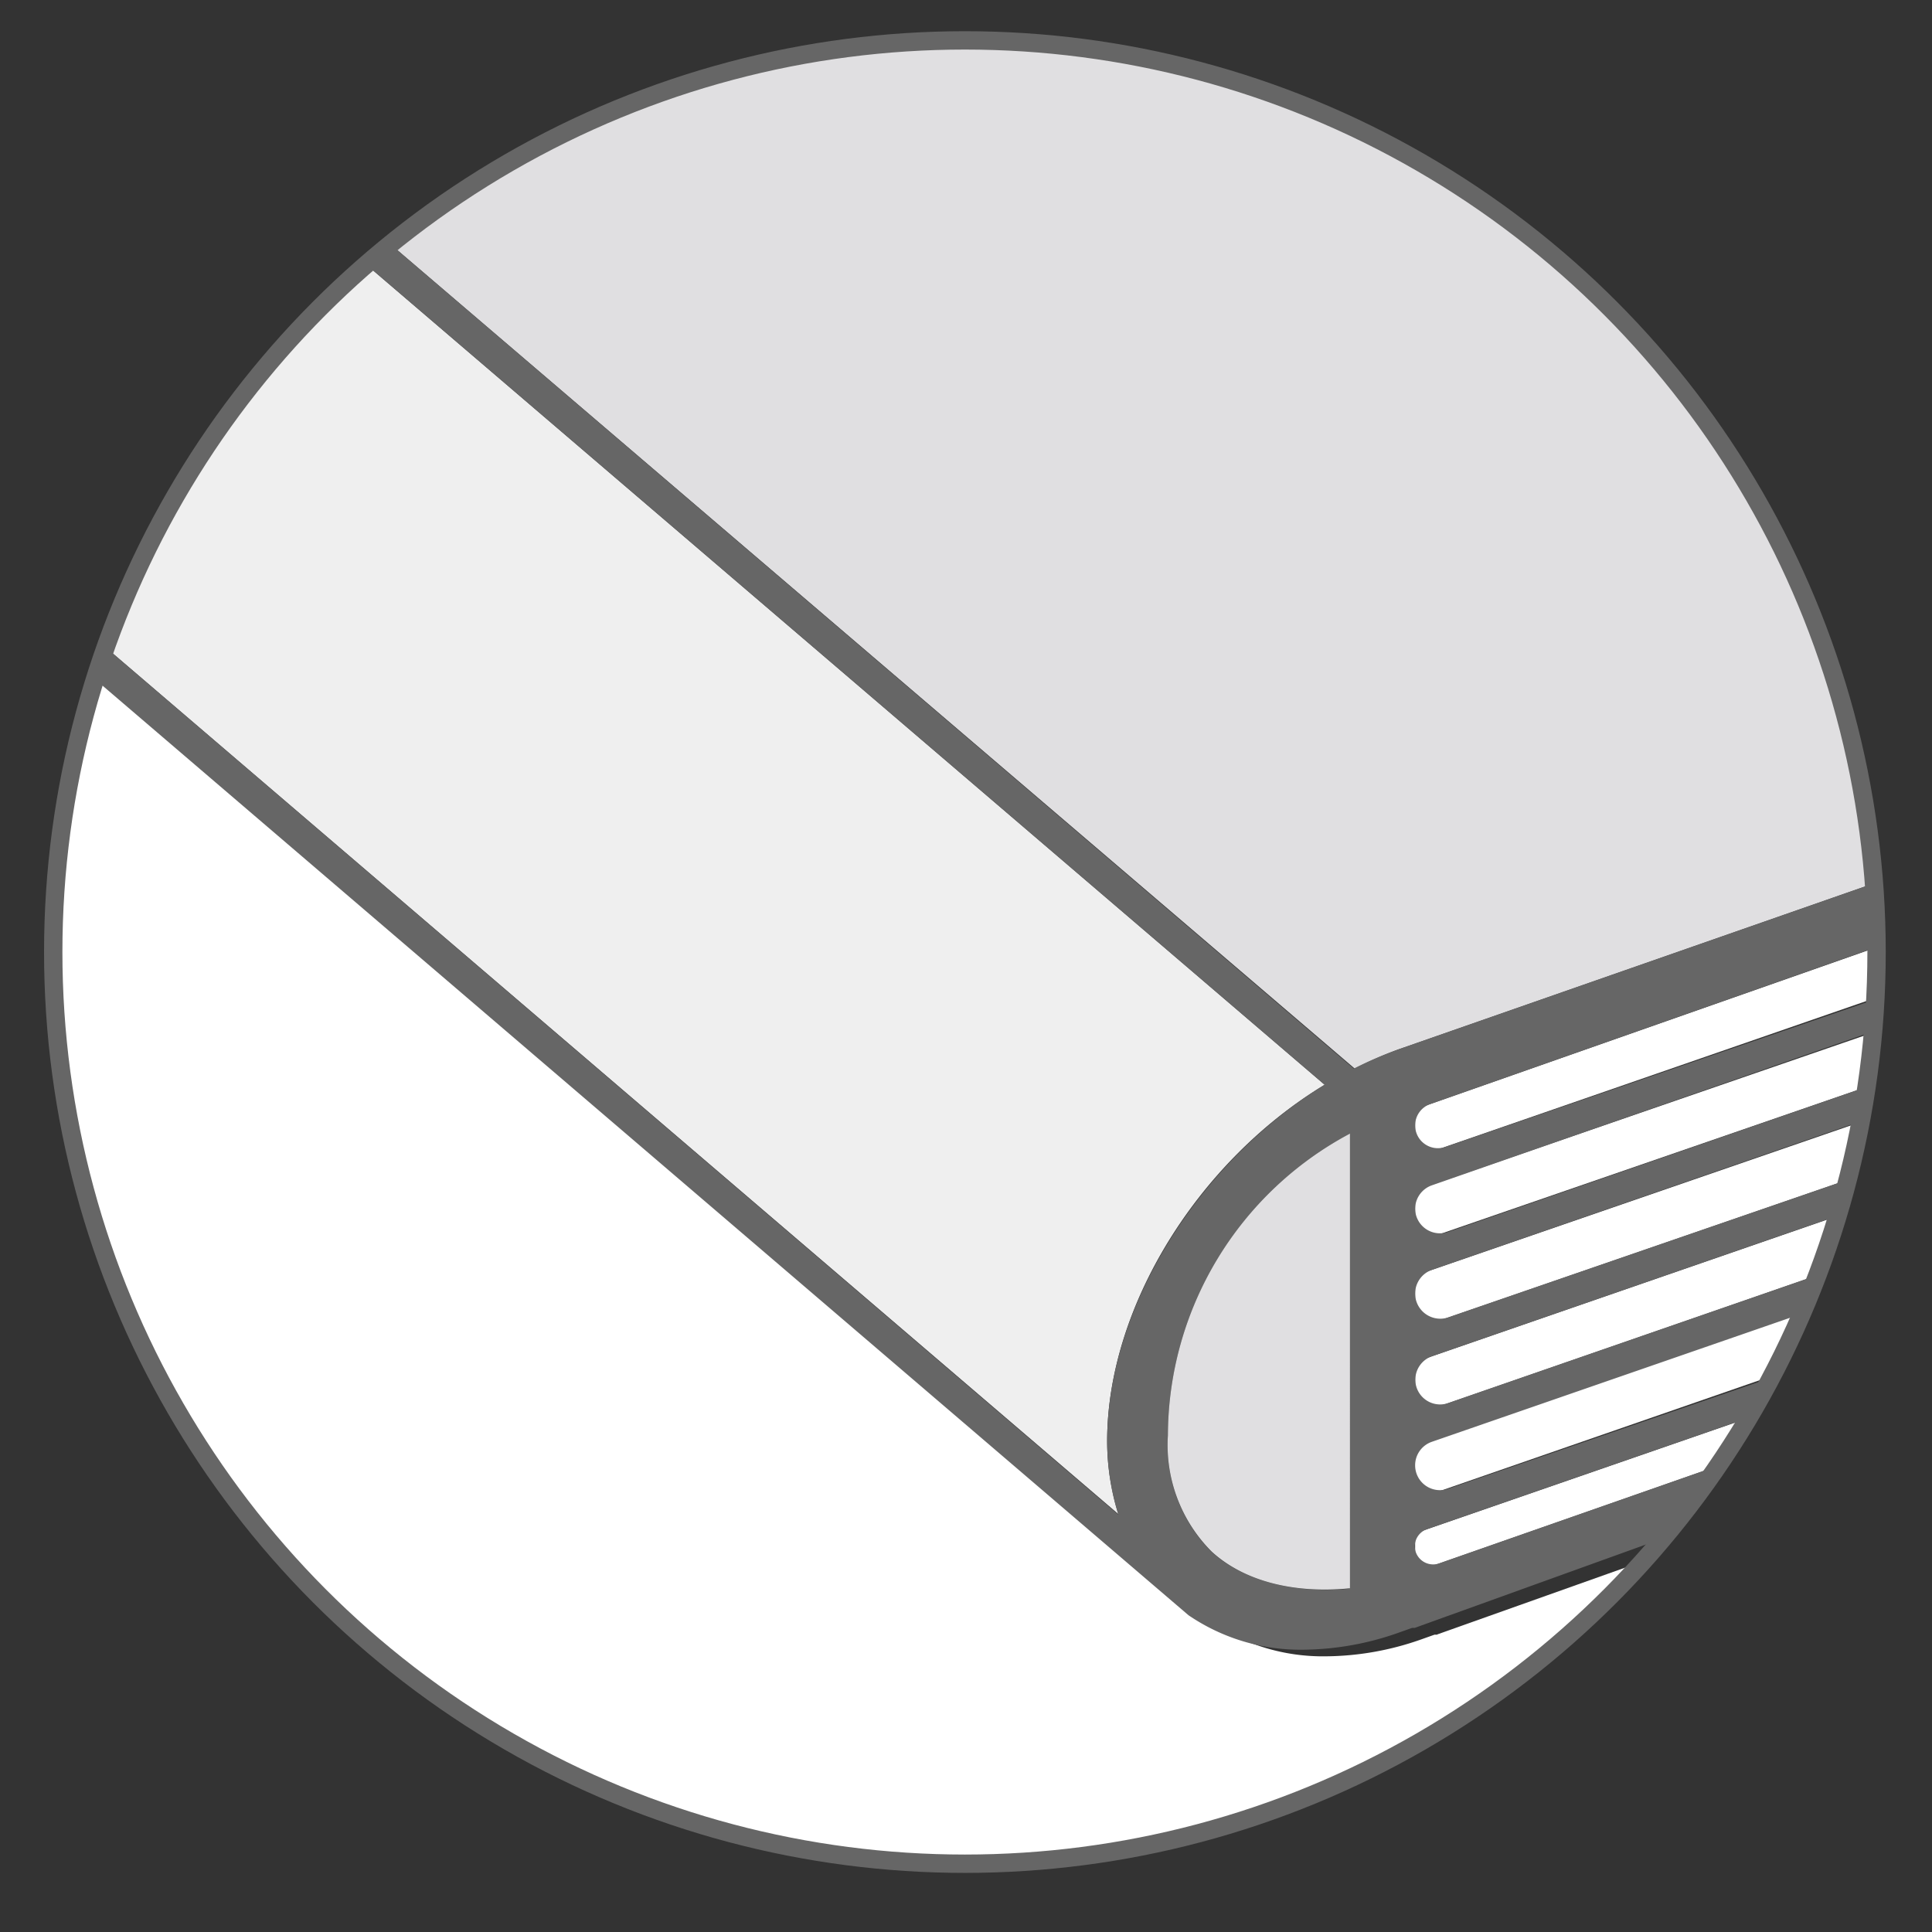 <svg xmlns="http://www.w3.org/2000/svg" xmlns:xlink="http://www.w3.org/1999/xlink" viewBox="0 0 105.26 105.26"><rect x="0" y="0" width="105.26" height="105.26" fill="#333333" stroke="none"/><defs><style>.cls-1{fill:none;stroke:#666;stroke-miterlimit:10;}.cls-2{clip-path:url(#clip-path);}.cls-3{fill:#fff;}.cls-4{fill:#efefef;}.cls-5{fill:#e0dfe1;}.cls-6{fill:#666;}</style><clipPath id="clip-path" transform="translate(2.4 1.7)"><circle class="cls-1" cx="50.17" cy="50.17" r="49.67"/></clipPath></defs><g id="Livello_2" data-name="Livello 2"><g id="Guida_quaderni" data-name="Guida quaderni"><g class="cls-2"><path class="cls-3" d="M74.7,80l21.59-7.48,0,0c.52-1.12,1-2.26,1.46-3.42l-23.07,8Z" transform="translate(2.4 1.7)"/><path class="cls-3" d="M74.7,83.94l19.11-6.69c.5-.82,1-1.67,1.43-2.52L74.7,81.84Z" transform="translate(2.4 1.7)"/><path class="cls-3" d="M75.9,87.36l-.14,0-.76.27a15.87,15.87,0,0,1-5.15.91,10.89,10.89,0,0,1-6.28-1.87l0,0L3.19,35.08a50.9,50.9,0,0,0,89.3,46.37L75.9,87.35Z" transform="translate(2.4 1.7)"/><path class="cls-3" d="M74.7,61.35l26.43-9.15c0-.42,0-.84,0-1.27s0-1,0-1.47L74.7,58.74Z" transform="translate(2.4 1.7)"/><path class="cls-3" d="M74.7,66l26.09-9c.11-1,.21-2,.27-2.93L74.7,63.16Z" transform="translate(2.4 1.7)"/><path class="cls-3" d="M74.7,75.37l23.81-8.25c.35-1.05.68-2.11,1-3.19L74.7,72.51Z" transform="translate(2.4 1.7)"/><path class="cls-3" d="M74.7,70.7,99.94,62c.23-1,.44-2.06.6-3.11L74.7,67.8Z" transform="translate(2.4 1.7)"/><path class="cls-3" d="M73.68,57.22l.24-.08h0l-.12,0Z" transform="translate(2.4 1.7)"/><path class="cls-4" d="M57.92,76.82c0-7.36,5-15.28,11.85-19.42L17.08,12.31A51.16,51.16,0,0,0,2.6,32.92L58.53,80.79A13.43,13.43,0,0,1,57.92,76.82Z" transform="translate(2.4 1.7)"/><path class="cls-5" d="M73.8,55.47,100.92,46A50.88,50.88,0,0,0,18.41,11.21l53,45.31A20.85,20.85,0,0,1,73.8,55.47Z" transform="translate(2.4 1.7)"/><path class="cls-6" d="M50.23-1.7a52.63,52.63,0,1,0,52.63,52.63A52.63,52.63,0,0,0,50.23-1.7ZM99.94,62,76.52,70.07a1.37,1.37,0,0,1-1.82-1.29h0a1.37,1.37,0,0,1,.93-1.3l24.91-8.63C100.38,59.9,100.17,60.93,99.94,62Zm.85-5-24.3,8.42a1.35,1.35,0,0,1-1.79-1.27h0a1.36,1.36,0,0,1,.91-1.27L101.06,54C101,55,100.9,56,100.79,57Zm.37-6c0,.43,0,.85,0,1.27L76.34,60.79a1.24,1.24,0,0,1-1.64-1.17h0a1.23,1.23,0,0,1,.83-1.17l25.59-9C101.14,50,101.16,50.44,101.16,50.93ZM50.23,0a51,51,0,0,1,50.69,46L73.8,55.47a20.85,20.85,0,0,0-2.44,1.05L18.41,11.21A50.69,50.69,0,0,1,50.23,0ZM73.92,57.13h0l-.24.08.12,0ZM17.08,12.31,69.77,57.4C63,61.54,57.92,69.46,57.92,76.82a13.43,13.43,0,0,0,.61,4L2.6,32.92A51.16,51.16,0,0,1,17.08,12.31ZM71.15,60.06v24.8h-.07c-3.08.27-5.74-.45-7.46-2a8.21,8.21,0,0,1-2.39-6.33A18.68,18.68,0,0,1,71.15,60.06Zm-20.92,41.8A50.89,50.89,0,0,1,2,34.64L62.35,86.3l0,0a10.82,10.82,0,0,0,6.28,1.88,15.89,15.89,0,0,0,5.15-.92l.76-.27.14,0v0L91.29,81A50.88,50.88,0,0,1,50.23,101.86ZM93.81,77.25,76,83.48a1,1,0,0,1-1.32-.93h0a1,1,0,0,1,.67-.94l19.87-6.88C94.78,75.58,94.31,76.43,93.81,77.25Zm2.5-4.65,0,0L76.5,79.41a1.35,1.35,0,0,1-1.8-1.28h0a1.35,1.35,0,0,1,.92-1.28l22.15-7.67C97.32,70.34,96.83,71.48,96.31,72.6Zm2.2-5.48-22,7.62a1.35,1.35,0,0,1-1.8-1.27h0a1.36,1.36,0,0,1,.91-1.28l23.86-8.26C99.19,65,98.86,66.07,98.51,67.12Z" transform="translate(2.4 1.7)"/><path class="cls-5" d="M61.23,76.51a8.21,8.21,0,0,0,2.39,6.33c1.72,1.57,4.38,2.29,7.46,2h.07V60.06A18.68,18.68,0,0,0,61.23,76.51Z" transform="translate(2.4 1.7)"/></g><circle class="cls-1" cx="52.57" cy="51.87" r="49.67"/></g></g></svg>